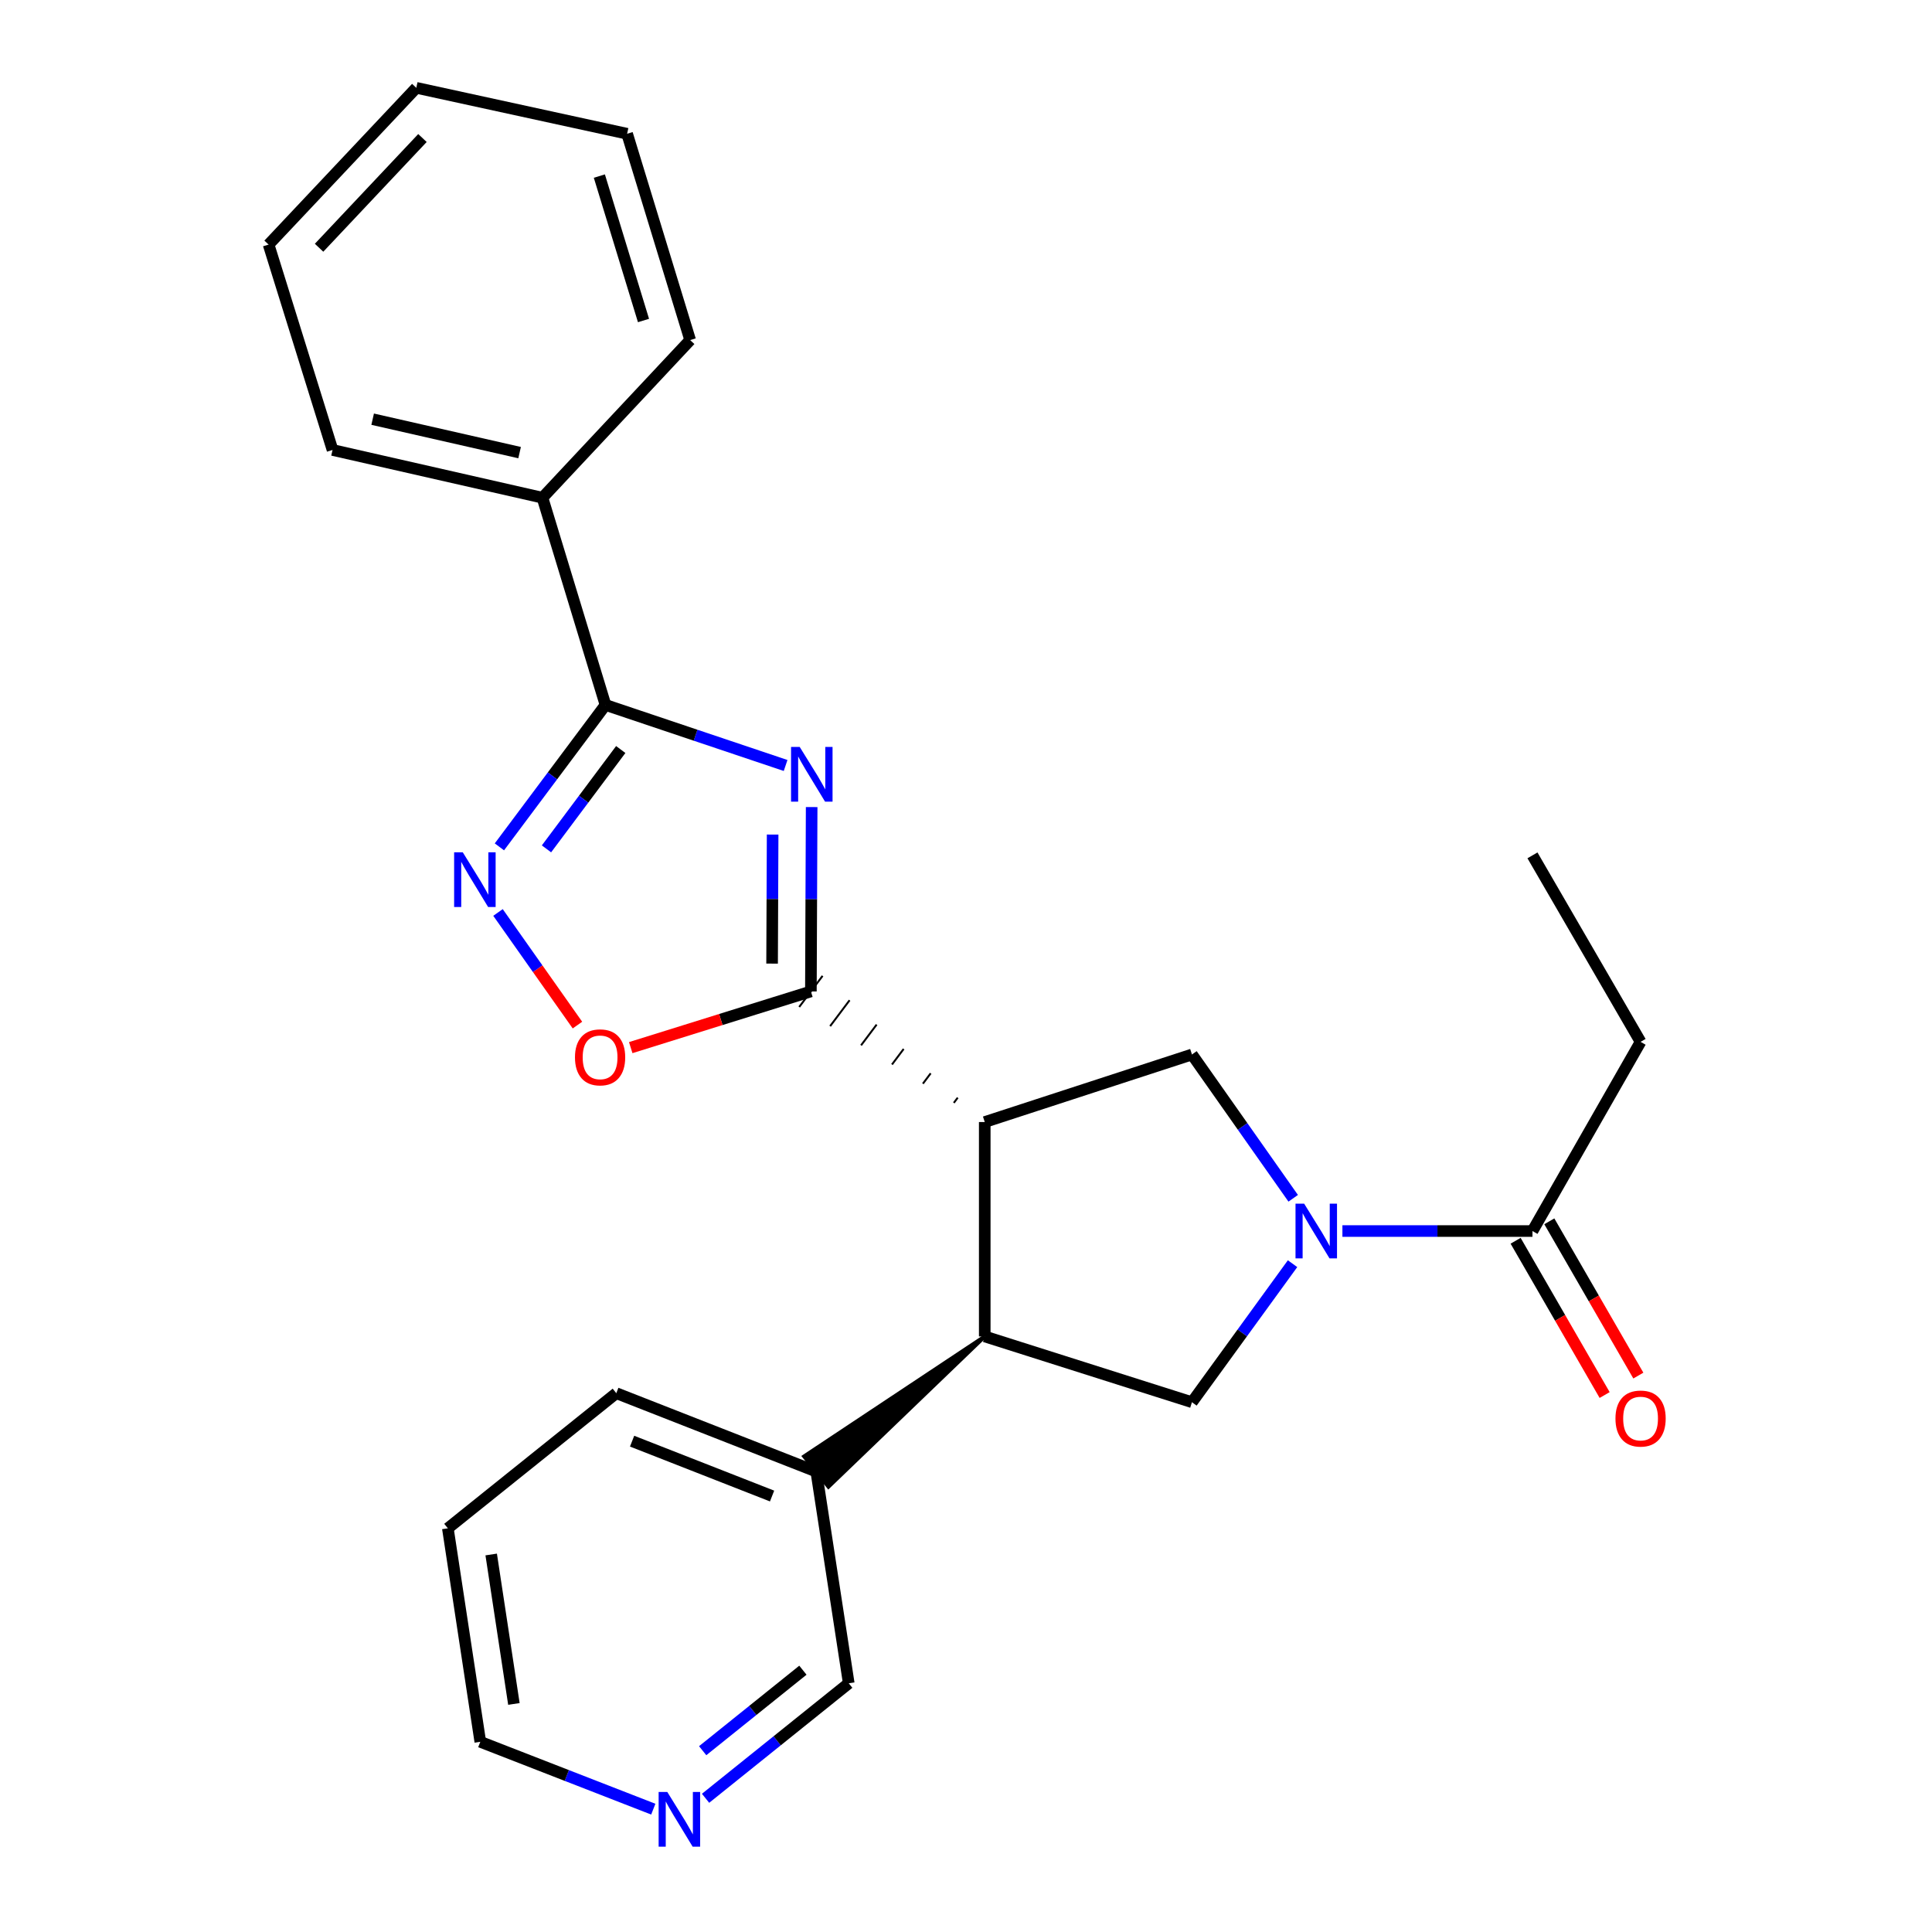 <?xml version='1.0' encoding='iso-8859-1'?>
<svg version='1.1' baseProfile='full'
              xmlns='http://www.w3.org/2000/svg'
                      xmlns:rdkit='http://www.rdkit.org/xml'
                      xmlns:xlink='http://www.w3.org/1999/xlink'
                  xml:space='preserve'
width='1000px' height='1000px' viewBox='0 0 1000 1000'>
<!-- END OF HEADER -->
<rect style='opacity:1.0;fill:#FFFFFF;stroke:none' width='1000' height='1000' x='0' y='0'> </rect>
<path class='bond-0' d='M 420.114,417.739 L 419.914,465.449' style='fill:none;fill-rule:evenodd;stroke:#0000FF;stroke-width:6px;stroke-linecap:butt;stroke-linejoin:miter;stroke-opacity:1' />
<path class='bond-0' d='M 419.914,465.449 L 419.715,513.158' style='fill:none;fill-rule:evenodd;stroke:#000000;stroke-width:6px;stroke-linecap:butt;stroke-linejoin:miter;stroke-opacity:1' />
<path class='bond-0' d='M 399.913,431.968 L 399.773,465.364' style='fill:none;fill-rule:evenodd;stroke:#0000FF;stroke-width:6px;stroke-linecap:butt;stroke-linejoin:miter;stroke-opacity:1' />
<path class='bond-0' d='M 399.773,465.364 L 399.633,498.761' style='fill:none;fill-rule:evenodd;stroke:#000000;stroke-width:6px;stroke-linecap:butt;stroke-linejoin:miter;stroke-opacity:1' />
<path class='bond-3' d='M 406.628,396.212 L 360.015,380.543' style='fill:none;fill-rule:evenodd;stroke:#0000FF;stroke-width:6px;stroke-linecap:butt;stroke-linejoin:miter;stroke-opacity:1' />
<path class='bond-3' d='M 360.015,380.543 L 313.402,364.873' style='fill:none;fill-rule:evenodd;stroke:#000000;stroke-width:6px;stroke-linecap:butt;stroke-linejoin:miter;stroke-opacity:1' />
<path class='bond-1' d='M 495.712,568.156 L 493.696,570.84' style='fill:none;fill-rule:evenodd;stroke:#000000;stroke-width:1.0px;stroke-linecap:butt;stroke-linejoin:miter;stroke-opacity:1' />
<path class='bond-1' d='M 481.722,555.546 L 477.69,560.913' style='fill:none;fill-rule:evenodd;stroke:#000000;stroke-width:1.0px;stroke-linecap:butt;stroke-linejoin:miter;stroke-opacity:1' />
<path class='bond-1' d='M 467.733,542.936 L 461.684,550.987' style='fill:none;fill-rule:evenodd;stroke:#000000;stroke-width:1.0px;stroke-linecap:butt;stroke-linejoin:miter;stroke-opacity:1' />
<path class='bond-1' d='M 453.743,530.326 L 445.678,541.061' style='fill:none;fill-rule:evenodd;stroke:#000000;stroke-width:1.0px;stroke-linecap:butt;stroke-linejoin:miter;stroke-opacity:1' />
<path class='bond-1' d='M 439.753,517.716 L 429.672,531.135' style='fill:none;fill-rule:evenodd;stroke:#000000;stroke-width:1.0px;stroke-linecap:butt;stroke-linejoin:miter;stroke-opacity:1' />
<path class='bond-1' d='M 425.764,505.106 L 413.666,521.209' style='fill:none;fill-rule:evenodd;stroke:#000000;stroke-width:1.0px;stroke-linecap:butt;stroke-linejoin:miter;stroke-opacity:1' />
<path class='bond-7' d='M 419.715,513.158 L 373.088,527.704' style='fill:none;fill-rule:evenodd;stroke:#000000;stroke-width:6px;stroke-linecap:butt;stroke-linejoin:miter;stroke-opacity:1' />
<path class='bond-7' d='M 373.088,527.704 L 326.462,542.25' style='fill:none;fill-rule:evenodd;stroke:#FF0000;stroke-width:6px;stroke-linecap:butt;stroke-linejoin:miter;stroke-opacity:1' />
<path class='bond-5' d='M 509.702,580.766 L 509.702,691.744' style='fill:none;fill-rule:evenodd;stroke:#000000;stroke-width:6px;stroke-linecap:butt;stroke-linejoin:miter;stroke-opacity:1' />
<path class='bond-6' d='M 509.702,580.766 L 616.954,545.798' style='fill:none;fill-rule:evenodd;stroke:#000000;stroke-width:6px;stroke-linecap:butt;stroke-linejoin:miter;stroke-opacity:1' />
<path class='bond-2' d='M 669.358,620.229 L 643.156,583.014' style='fill:none;fill-rule:evenodd;stroke:#0000FF;stroke-width:6px;stroke-linecap:butt;stroke-linejoin:miter;stroke-opacity:1' />
<path class='bond-2' d='M 643.156,583.014 L 616.954,545.798' style='fill:none;fill-rule:evenodd;stroke:#000000;stroke-width:6px;stroke-linecap:butt;stroke-linejoin:miter;stroke-opacity:1' />
<path class='bond-9' d='M 694.832,637.184 L 744.017,637.184' style='fill:none;fill-rule:evenodd;stroke:#0000FF;stroke-width:6px;stroke-linecap:butt;stroke-linejoin:miter;stroke-opacity:1' />
<path class='bond-9' d='M 744.017,637.184 L 793.202,637.184' style='fill:none;fill-rule:evenodd;stroke:#000000;stroke-width:6px;stroke-linecap:butt;stroke-linejoin:miter;stroke-opacity:1' />
<path class='bond-26' d='M 669.023,654.081 L 642.989,689.932' style='fill:none;fill-rule:evenodd;stroke:#0000FF;stroke-width:6px;stroke-linecap:butt;stroke-linejoin:miter;stroke-opacity:1' />
<path class='bond-26' d='M 642.989,689.932 L 616.954,725.783' style='fill:none;fill-rule:evenodd;stroke:#000000;stroke-width:6px;stroke-linecap:butt;stroke-linejoin:miter;stroke-opacity:1' />
<path class='bond-4' d='M 313.402,364.873 L 285.946,401.604' style='fill:none;fill-rule:evenodd;stroke:#000000;stroke-width:6px;stroke-linecap:butt;stroke-linejoin:miter;stroke-opacity:1' />
<path class='bond-4' d='M 285.946,401.604 L 258.489,438.336' style='fill:none;fill-rule:evenodd;stroke:#0000FF;stroke-width:6px;stroke-linecap:butt;stroke-linejoin:miter;stroke-opacity:1' />
<path class='bond-4' d='M 321.298,387.951 L 302.078,413.663' style='fill:none;fill-rule:evenodd;stroke:#000000;stroke-width:6px;stroke-linecap:butt;stroke-linejoin:miter;stroke-opacity:1' />
<path class='bond-4' d='M 302.078,413.663 L 282.859,439.375' style='fill:none;fill-rule:evenodd;stroke:#0000FF;stroke-width:6px;stroke-linecap:butt;stroke-linejoin:miter;stroke-opacity:1' />
<path class='bond-10' d='M 313.402,364.873 L 280.773,257.621' style='fill:none;fill-rule:evenodd;stroke:#000000;stroke-width:6px;stroke-linecap:butt;stroke-linejoin:miter;stroke-opacity:1' />
<path class='bond-25' d='M 257.766,472.29 L 278.326,501.437' style='fill:none;fill-rule:evenodd;stroke:#0000FF;stroke-width:6px;stroke-linecap:butt;stroke-linejoin:miter;stroke-opacity:1' />
<path class='bond-25' d='M 278.326,501.437 L 298.887,530.585' style='fill:none;fill-rule:evenodd;stroke:#FF0000;stroke-width:6px;stroke-linecap:butt;stroke-linejoin:miter;stroke-opacity:1' />
<path class='bond-8' d='M 509.702,691.744 L 616.954,725.783' style='fill:none;fill-rule:evenodd;stroke:#000000;stroke-width:6px;stroke-linecap:butt;stroke-linejoin:miter;stroke-opacity:1' />
<path class='bond-11' d='M 509.702,691.744 L 416.2,753.823 L 428.802,769.535 Z' style='fill:#000000;fill-rule:evenodd;fill-opacity:1;stroke:#000000;stroke-width:2px;stroke-linecap:butt;stroke-linejoin:miter;stroke-opacity:1;' />
<path class='bond-12' d='M 784.479,642.217 L 807.519,682.142' style='fill:none;fill-rule:evenodd;stroke:#000000;stroke-width:6px;stroke-linecap:butt;stroke-linejoin:miter;stroke-opacity:1' />
<path class='bond-12' d='M 807.519,682.142 L 830.559,722.067' style='fill:none;fill-rule:evenodd;stroke:#FF0000;stroke-width:6px;stroke-linecap:butt;stroke-linejoin:miter;stroke-opacity:1' />
<path class='bond-12' d='M 801.924,632.15 L 824.964,672.075' style='fill:none;fill-rule:evenodd;stroke:#000000;stroke-width:6px;stroke-linecap:butt;stroke-linejoin:miter;stroke-opacity:1' />
<path class='bond-12' d='M 824.964,672.075 L 848.004,712' style='fill:none;fill-rule:evenodd;stroke:#FF0000;stroke-width:6px;stroke-linecap:butt;stroke-linejoin:miter;stroke-opacity:1' />
<path class='bond-15' d='M 793.202,637.184 L 849.161,539.263' style='fill:none;fill-rule:evenodd;stroke:#000000;stroke-width:6px;stroke-linecap:butt;stroke-linejoin:miter;stroke-opacity:1' />
<path class='bond-17' d='M 280.773,257.621 L 172.122,232.903' style='fill:none;fill-rule:evenodd;stroke:#000000;stroke-width:6px;stroke-linecap:butt;stroke-linejoin:miter;stroke-opacity:1' />
<path class='bond-17' d='M 268.944,234.274 L 192.888,216.971' style='fill:none;fill-rule:evenodd;stroke:#000000;stroke-width:6px;stroke-linecap:butt;stroke-linejoin:miter;stroke-opacity:1' />
<path class='bond-18' d='M 280.773,257.621 L 357.232,176.026' style='fill:none;fill-rule:evenodd;stroke:#000000;stroke-width:6px;stroke-linecap:butt;stroke-linejoin:miter;stroke-opacity:1' />
<path class='bond-14' d='M 422.501,761.679 L 439.308,871.27' style='fill:none;fill-rule:evenodd;stroke:#000000;stroke-width:6px;stroke-linecap:butt;stroke-linejoin:miter;stroke-opacity:1' />
<path class='bond-19' d='M 422.501,761.679 L 318.997,721.106' style='fill:none;fill-rule:evenodd;stroke:#000000;stroke-width:6px;stroke-linecap:butt;stroke-linejoin:miter;stroke-opacity:1' />
<path class='bond-19' d='M 399.625,774.345 L 327.172,745.944' style='fill:none;fill-rule:evenodd;stroke:#000000;stroke-width:6px;stroke-linecap:butt;stroke-linejoin:miter;stroke-opacity:1' />
<path class='bond-13' d='M 365.199,930.792 L 402.253,901.031' style='fill:none;fill-rule:evenodd;stroke:#0000FF;stroke-width:6px;stroke-linecap:butt;stroke-linejoin:miter;stroke-opacity:1' />
<path class='bond-13' d='M 402.253,901.031 L 439.308,871.27' style='fill:none;fill-rule:evenodd;stroke:#000000;stroke-width:6px;stroke-linecap:butt;stroke-linejoin:miter;stroke-opacity:1' />
<path class='bond-13' d='M 363.703,906.16 L 389.641,885.328' style='fill:none;fill-rule:evenodd;stroke:#0000FF;stroke-width:6px;stroke-linecap:butt;stroke-linejoin:miter;stroke-opacity:1' />
<path class='bond-13' d='M 389.641,885.328 L 415.579,864.495' style='fill:none;fill-rule:evenodd;stroke:#000000;stroke-width:6px;stroke-linecap:butt;stroke-linejoin:miter;stroke-opacity:1' />
<path class='bond-28' d='M 338.144,936.418 L 293.374,918.989' style='fill:none;fill-rule:evenodd;stroke:#0000FF;stroke-width:6px;stroke-linecap:butt;stroke-linejoin:miter;stroke-opacity:1' />
<path class='bond-28' d='M 293.374,918.989 L 248.603,901.561' style='fill:none;fill-rule:evenodd;stroke:#000000;stroke-width:6px;stroke-linecap:butt;stroke-linejoin:miter;stroke-opacity:1' />
<path class='bond-20' d='M 849.161,539.263 L 793.202,442.731' style='fill:none;fill-rule:evenodd;stroke:#000000;stroke-width:6px;stroke-linecap:butt;stroke-linejoin:miter;stroke-opacity:1' />
<path class='bond-16' d='M 248.603,901.561 L 231.808,791.052' style='fill:none;fill-rule:evenodd;stroke:#000000;stroke-width:6px;stroke-linecap:butt;stroke-linejoin:miter;stroke-opacity:1' />
<path class='bond-16' d='M 265.996,881.958 L 254.24,804.602' style='fill:none;fill-rule:evenodd;stroke:#000000;stroke-width:6px;stroke-linecap:butt;stroke-linejoin:miter;stroke-opacity:1' />
<path class='bond-22' d='M 172.122,232.903 L 139.023,126.59' style='fill:none;fill-rule:evenodd;stroke:#000000;stroke-width:6px;stroke-linecap:butt;stroke-linejoin:miter;stroke-opacity:1' />
<path class='bond-23' d='M 357.232,176.026 L 324.592,69.233' style='fill:none;fill-rule:evenodd;stroke:#000000;stroke-width:6px;stroke-linecap:butt;stroke-linejoin:miter;stroke-opacity:1' />
<path class='bond-23' d='M 333.074,165.894 L 310.226,91.139' style='fill:none;fill-rule:evenodd;stroke:#000000;stroke-width:6px;stroke-linecap:butt;stroke-linejoin:miter;stroke-opacity:1' />
<path class='bond-21' d='M 318.997,721.106 L 231.808,791.052' style='fill:none;fill-rule:evenodd;stroke:#000000;stroke-width:6px;stroke-linecap:butt;stroke-linejoin:miter;stroke-opacity:1' />
<path class='bond-27' d='M 139.023,126.59 L 215.471,45.455' style='fill:none;fill-rule:evenodd;stroke:#000000;stroke-width:6px;stroke-linecap:butt;stroke-linejoin:miter;stroke-opacity:1' />
<path class='bond-27' d='M 165.15,128.232 L 218.663,71.437' style='fill:none;fill-rule:evenodd;stroke:#000000;stroke-width:6px;stroke-linecap:butt;stroke-linejoin:miter;stroke-opacity:1' />
<path class='bond-24' d='M 324.592,69.233 L 215.471,45.455' style='fill:none;fill-rule:evenodd;stroke:#000000;stroke-width:6px;stroke-linecap:butt;stroke-linejoin:miter;stroke-opacity:1' />
<path  class='atom-0' d='M 413.925 386.609
L 423.205 401.609
Q 424.125 403.089, 425.605 405.769
Q 427.085 408.449, 427.165 408.609
L 427.165 386.609
L 430.925 386.609
L 430.925 414.929
L 427.045 414.929
L 417.085 398.529
Q 415.925 396.609, 414.685 394.409
Q 413.485 392.209, 413.125 391.529
L 413.125 414.929
L 409.445 414.929
L 409.445 386.609
L 413.925 386.609
' fill='#0000FF'/>
<path  class='atom-3' d='M 675.034 623.024
L 684.314 638.024
Q 685.234 639.504, 686.714 642.184
Q 688.194 644.864, 688.274 645.024
L 688.274 623.024
L 692.034 623.024
L 692.034 651.344
L 688.154 651.344
L 678.194 634.944
Q 677.034 633.024, 675.794 630.824
Q 674.594 628.624, 674.234 627.944
L 674.234 651.344
L 670.554 651.344
L 670.554 623.024
L 675.034 623.024
' fill='#0000FF'/>
<path  class='atom-5' d='M 239.535 441.159
L 248.815 456.159
Q 249.735 457.639, 251.215 460.319
Q 252.695 462.999, 252.775 463.159
L 252.775 441.159
L 256.535 441.159
L 256.535 469.479
L 252.655 469.479
L 242.695 453.079
Q 241.535 451.159, 240.295 448.959
Q 239.095 446.759, 238.735 446.079
L 238.735 469.479
L 235.055 469.479
L 235.055 441.159
L 239.535 441.159
' fill='#0000FF'/>
<path  class='atom-8' d='M 297.605 547.277
Q 297.605 540.477, 300.965 536.677
Q 304.325 532.877, 310.605 532.877
Q 316.885 532.877, 320.245 536.677
Q 323.605 540.477, 323.605 547.277
Q 323.605 554.157, 320.205 558.077
Q 316.805 561.957, 310.605 561.957
Q 304.365 561.957, 300.965 558.077
Q 297.605 554.197, 297.605 547.277
M 310.605 558.757
Q 314.925 558.757, 317.245 555.877
Q 319.605 552.957, 319.605 547.277
Q 319.605 541.717, 317.245 538.917
Q 314.925 536.077, 310.605 536.077
Q 306.285 536.077, 303.925 538.877
Q 301.605 541.677, 301.605 547.277
Q 301.605 552.997, 303.925 555.877
Q 306.285 558.757, 310.605 558.757
' fill='#FF0000'/>
<path  class='atom-13' d='M 836.161 734.233
Q 836.161 727.433, 839.521 723.633
Q 842.881 719.833, 849.161 719.833
Q 855.441 719.833, 858.801 723.633
Q 862.161 727.433, 862.161 734.233
Q 862.161 741.113, 858.761 745.033
Q 855.361 748.913, 849.161 748.913
Q 842.921 748.913, 839.521 745.033
Q 836.161 741.153, 836.161 734.233
M 849.161 745.713
Q 853.481 745.713, 855.801 742.833
Q 858.161 739.913, 858.161 734.233
Q 858.161 728.673, 855.801 725.873
Q 853.481 723.033, 849.161 723.033
Q 844.841 723.033, 842.481 725.833
Q 840.161 728.633, 840.161 734.233
Q 840.161 739.953, 842.481 742.833
Q 844.841 745.713, 849.161 745.713
' fill='#FF0000'/>
<path  class='atom-14' d='M 345.388 927.515
L 354.668 942.515
Q 355.588 943.995, 357.068 946.675
Q 358.548 949.355, 358.628 949.515
L 358.628 927.515
L 362.388 927.515
L 362.388 955.835
L 358.508 955.835
L 348.548 939.435
Q 347.388 937.515, 346.148 935.315
Q 344.948 933.115, 344.588 932.435
L 344.588 955.835
L 340.908 955.835
L 340.908 927.515
L 345.388 927.515
' fill='#0000FF'/>
</svg>
